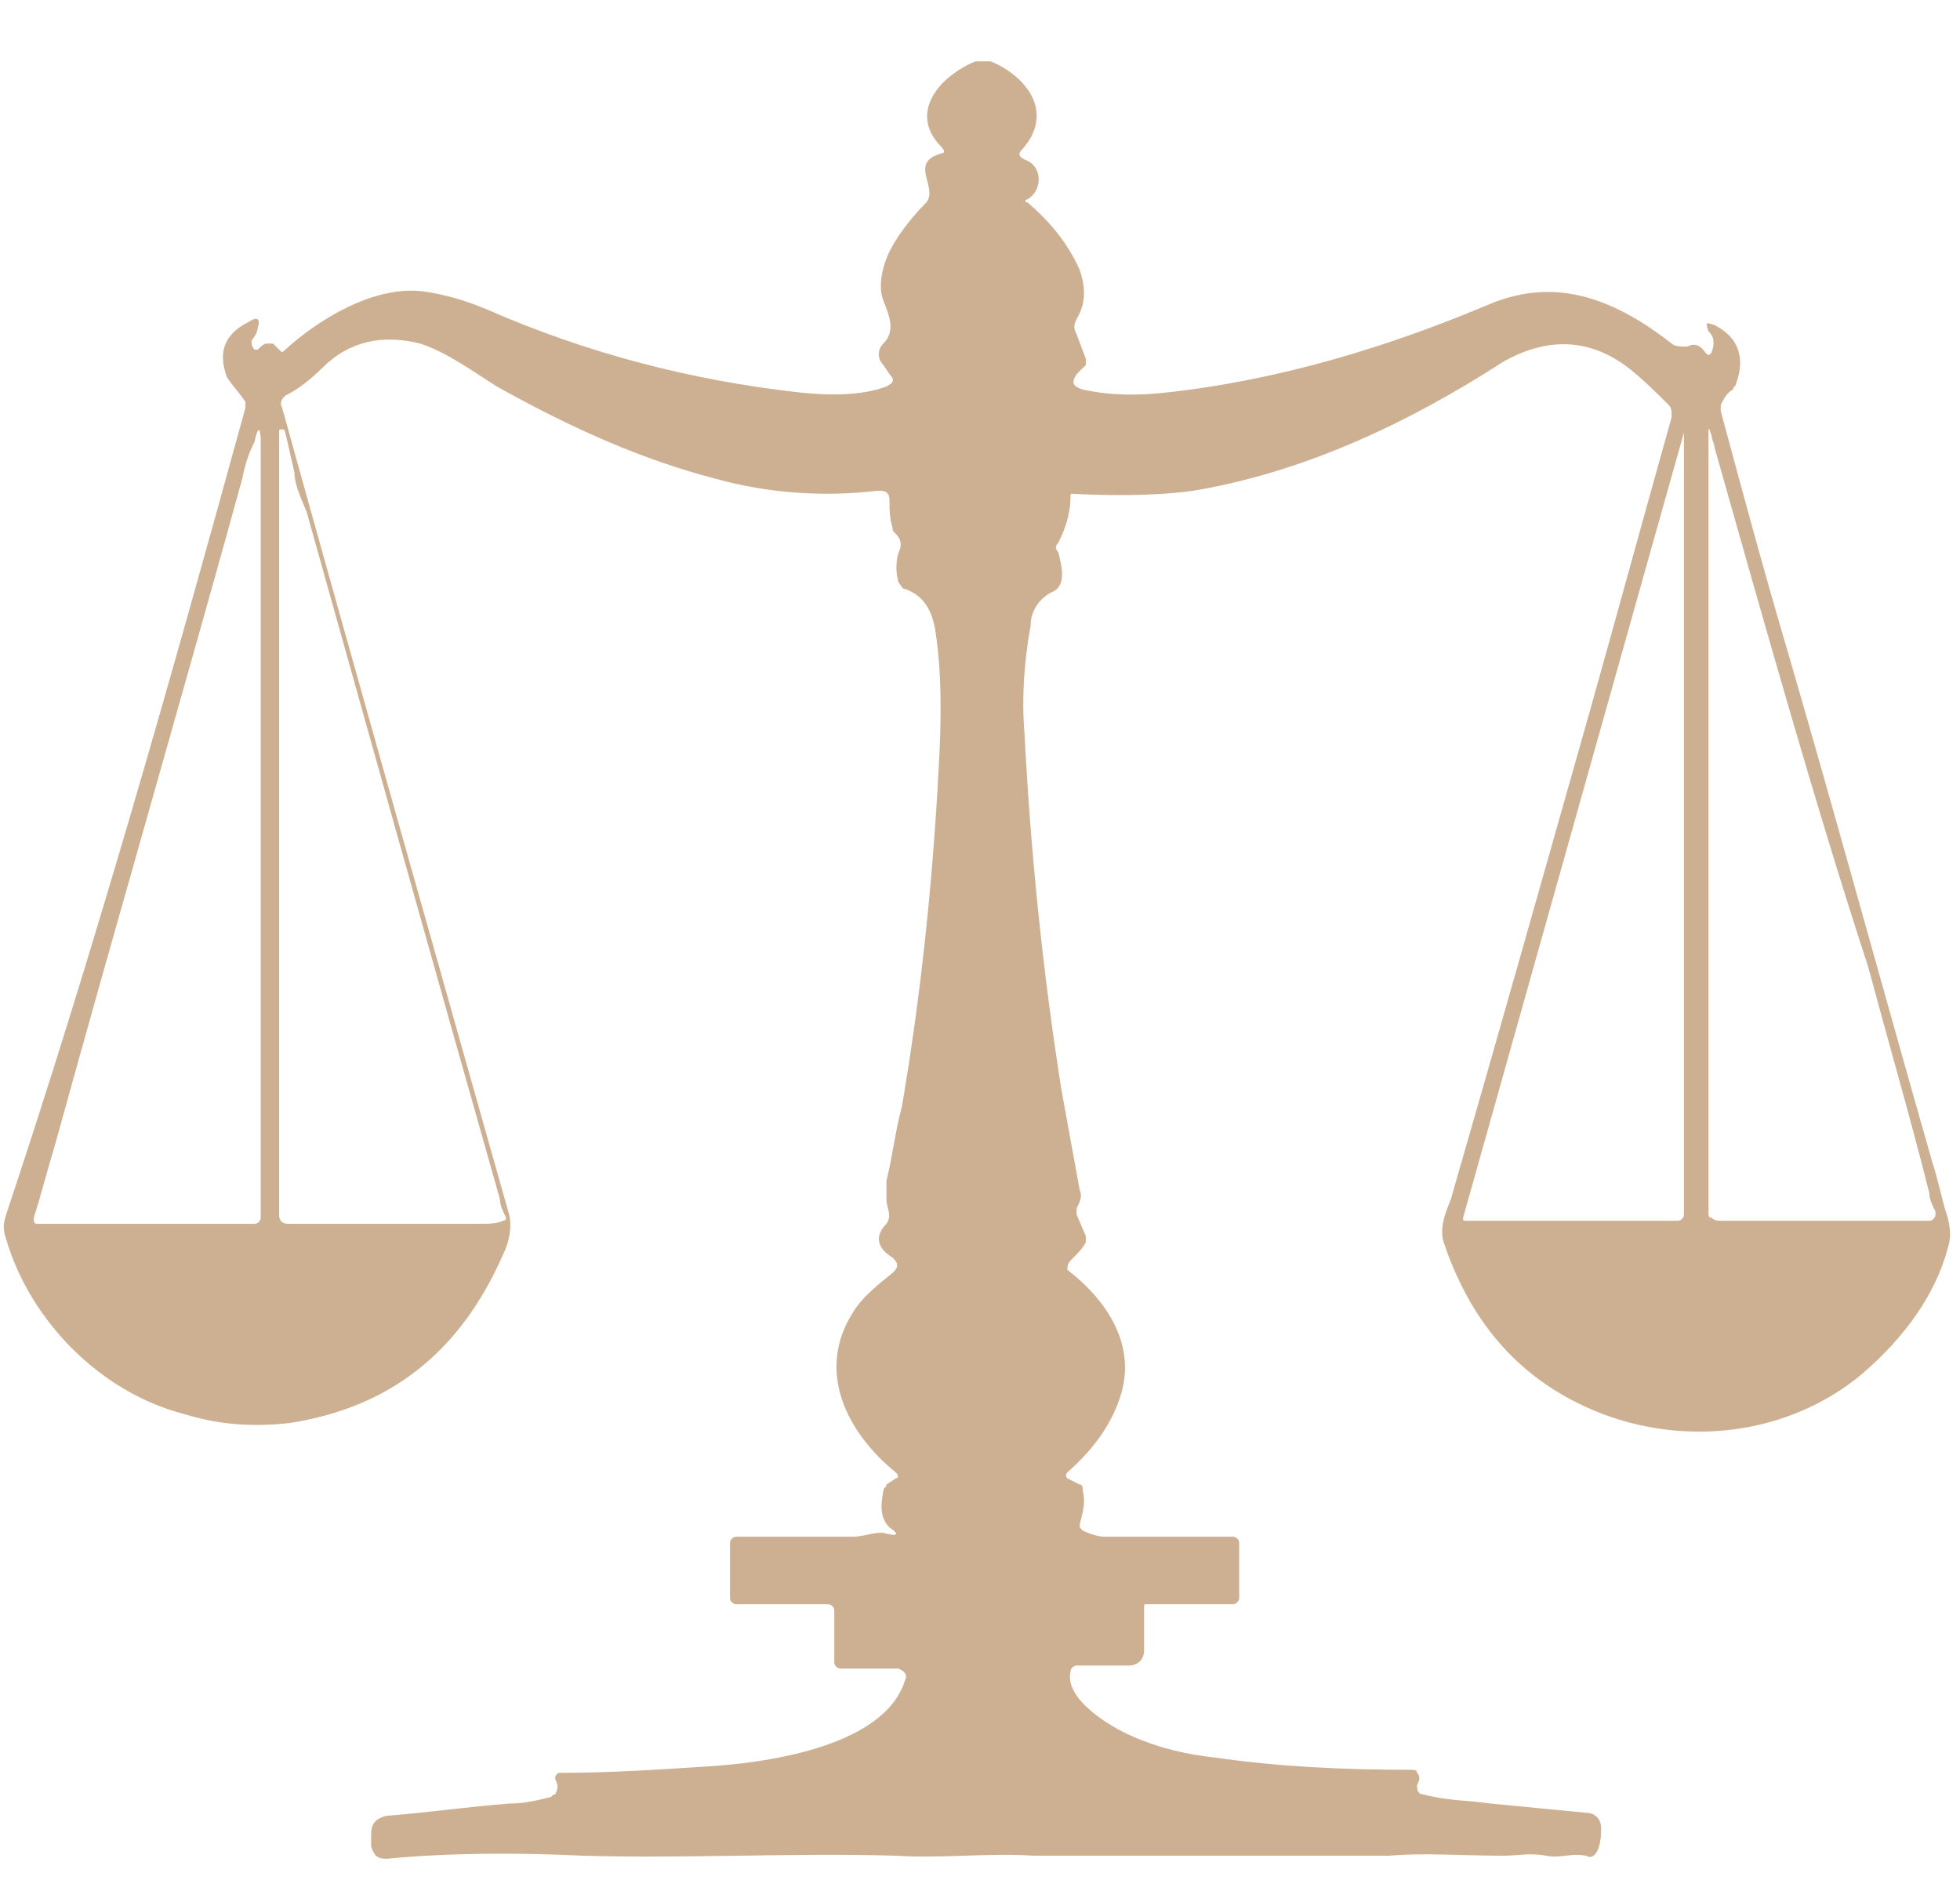 <?xml version="1.0" encoding="UTF-8"?> <!-- Generator: Adobe Illustrator 24.3.0, SVG Export Plug-In . SVG Version: 6.00 Build 0) --> <svg xmlns="http://www.w3.org/2000/svg" xmlns:xlink="http://www.w3.org/1999/xlink" id="Слой_1" x="0px" y="0px" viewBox="0 0 63.9 61.3" style="enable-background:new 0 0 63.9 61.3;" xml:space="preserve"> <style type="text/css"> .st0{fill:#CDB091;} </style> <path class="st0" d="M31.8,2h0.5c1.2,0.5,2.1,1.7,1,2.9c-0.1,0.1-0.1,0.2,0.1,0.3c0.6,0.2,0.6,1,0.1,1.3c-0.1,0-0.1,0.1,0,0.1 c0.7,0.6,1.3,1.3,1.7,2.2c0.2,0.6,0.2,1.1-0.1,1.6c-0.1,0.2-0.1,0.3,0,0.5l0.3,0.8c0,0.1,0,0.2,0,0.2l-0.3,0.3 c-0.2,0.3-0.1,0.4,0.2,0.5c0.9,0.2,1.8,0.2,2.7,0.1c3.7-0.4,7.3-1.5,10.6-2.9c2.2-0.9,4.1-0.1,5.9,1.3c0.1,0.1,0.3,0.1,0.5,0.1 c0.2-0.1,0.4-0.1,0.6,0.2c0.1,0.1,0.1,0.1,0.2,0c0.1-0.3,0.1-0.5-0.1-0.7c-0.1-0.3-0.1-0.3,0.2-0.2c0.8,0.4,1,1.1,0.7,1.9 c0,0.1-0.1,0.1-0.1,0.2c-0.2,0.1-0.3,0.3-0.4,0.5c0,0.1,0,0.2,0,0.2c0.7,2.6,1.4,5.2,2.2,7.9c1.6,5.5,3.1,11,4.7,16.6 c0.2,0.6,0.3,1.2,0.5,1.8c0.1,0.4,0.1,0.7,0,1c-0.4,1.5-1.4,2.9-2.8,4.1c-2.4,2-5.8,2.4-8.7,1.2c-2.4-1-4-2.8-4.9-5.4 c-0.2-0.5,0-1,0.2-1.5c1.5-5.2,3-10.5,4.5-15.8c0.9-3.2,1.8-6.5,2.7-9.7c0-0.2,0-0.3-0.1-0.4c-0.4-0.4-0.8-0.8-1.3-1.2 c-1.3-1-2.7-1-4.1-0.2c-3.1,2-6.5,3.6-10.1,4.2c-0.7,0.1-2,0.2-3.9,0.1c-0.1,0-0.1,0-0.1,0.1c0,0.6-0.2,1.1-0.4,1.5 c-0.1,0.1-0.1,0.2,0,0.3c0.1,0.4,0.3,1.1-0.2,1.3c-0.4,0.2-0.7,0.6-0.7,1.1c-0.2,1.1-0.3,2.3-0.2,3.5c0.2,3.9,0.6,7.8,1.2,11.6 c0.2,1.1,0.4,2.2,0.6,3.3c0.1,0.2,0,0.4-0.1,0.6c0,0.1,0,0.1,0,0.2l0.3,0.7c0,0.1,0,0.1,0,0.2c-0.1,0.2-0.3,0.4-0.5,0.6 c-0.1,0.1-0.1,0.2-0.1,0.3c0,0,0,0,0,0c1.3,1,2.3,2.5,1.7,4.2c-0.3,0.9-0.9,1.7-1.7,2.4c0,0-0.1,0.1,0,0.2c0,0,0,0,0,0l0.4,0.2 c0.1,0,0.1,0.1,0.1,0.2c0.1,0.4,0,0.7-0.1,1.1c0,0.1,0,0.1,0.1,0.2c0.2,0.1,0.5,0.2,0.7,0.2c1.3,0,2.7,0,4.2,0 c0.1,0,0.2,0.1,0.2,0.2c0,0,0,0,0,0l0,1.8c0,0.1-0.1,0.2-0.2,0.2l-2.8,0c-0.1,0-0.1,0-0.1,0.1l0,1.4c0,0.3-0.2,0.5-0.5,0.5l0,0 l-1.7,0c-0.1,0-0.2,0.1-0.2,0.2c-0.2,0.9,1.3,1.8,2,2.1c0.9,0.4,1.8,0.6,2.7,0.7c2.1,0.3,4.2,0.4,6.4,0.4c0.1,0,0.2,0,0.2,0.1 c0.1,0.1,0.1,0.2,0,0.4c0,0.1,0,0.3,0.2,0.3c0,0,0,0,0,0c0.7,0.2,1.5,0.2,2.2,0.3c1,0.1,2.1,0.2,3.1,0.3c0.3,0,0.5,0.2,0.5,0.5 c0,0.2,0,0.4-0.1,0.7c-0.1,0.2-0.2,0.3-0.4,0.2c-0.5-0.1-0.8,0.1-1.3,0c-0.5-0.1-0.9,0-1.4,0c-1.3,0-2.6-0.1-3.7,0 c-1.3,0-2.5,0-3.7,0c-1.6,0-3.2,0-4.6,0c-1,0-2.1,0-3.3,0c-1.5-0.1-3,0.1-4.5,0c-3.4-0.1-6.8,0.1-10.2,0c-2.1-0.1-4.3-0.1-6.4,0.1 c-0.3,0-0.4-0.1-0.5-0.4l0-0.4c0-0.3,0.1-0.5,0.5-0.6c1.3-0.1,2.7-0.3,4-0.4c0.5,0,0.9-0.1,1.3-0.2c0.1,0,0.1-0.1,0.2-0.1 c0.1-0.2,0.1-0.3,0-0.5c0-0.1,0-0.1,0.1-0.2c0,0,0,0,0,0c1.6,0,3.2-0.1,4.7-0.2c1.9-0.1,5.9-0.6,6.6-2.8c0.1-0.2,0-0.3-0.2-0.4 c0,0-0.1,0-0.1,0l-1.8,0c-0.1,0-0.2-0.1-0.2-0.2l0-1.7c0-0.1-0.1-0.2-0.2-0.2l-3,0c-0.1,0-0.2-0.1-0.2-0.2v-1.8 c0-0.1,0.1-0.2,0.2-0.2c1.3,0,2.6,0,3.8,0c0.4,0,0.8-0.2,1.1-0.1c0.4,0.1,0.4,0,0.1-0.2c-0.3-0.3-0.3-0.7-0.2-1.2 c0-0.1,0.1-0.1,0.1-0.2l0.3-0.2c0.1,0,0.1-0.1,0-0.2c0,0,0,0,0,0c-1.6-1.3-2.6-3.3-1.4-5.2c0.3-0.5,0.8-0.9,1.3-1.3 c0.2-0.2,0.2-0.3,0-0.5c-0.5-0.3-0.6-0.7-0.2-1.1c0.2-0.3,0-0.5,0-0.8c0-0.2,0-0.4,0-0.6c0.2-0.8,0.3-1.7,0.5-2.4 c0.6-3.5,1-7.2,1.2-11c0.1-1.7,0.1-3.2-0.1-4.5c-0.1-0.7-0.4-1.2-1-1.4c-0.1,0-0.1-0.1-0.2-0.2c-0.1-0.3-0.1-0.7,0-1 c0.1-0.2,0.1-0.4-0.1-0.6c-0.1-0.1-0.1-0.1-0.1-0.2c-0.1-0.3-0.1-0.6-0.1-0.9c0-0.2-0.1-0.3-0.3-0.3c0,0,0,0-0.1,0 c-1.7,0.2-3.5,0.1-5.3-0.4c-2.3-0.6-4.6-1.6-7.1-3c-0.8-0.5-1.6-1.1-2.5-1.4c-1.2-0.3-2.3-0.1-3.2,0.8c-0.4,0.4-0.8,0.7-1.2,0.9 c-0.1,0.1-0.2,0.2-0.1,0.4c2.5,9,5,17.8,7.4,26.3c0.1,0.4,0,0.9-0.2,1.3c-1.4,3.2-3.7,5-7,5.5c-1,0.1-2.1,0.1-3.4-0.3 c-2.7-0.7-5-3-5.8-5.7c-0.1-0.3-0.1-0.5,0-0.8C3,31.2,5.5,22.4,8,13.3c0-0.1,0-0.1,0-0.2c-0.2-0.3-0.4-0.5-0.6-0.8 c-0.3-0.8-0.1-1.4,0.7-1.8c0.3-0.2,0.4-0.1,0.3,0.2c0,0.1-0.1,0.3-0.2,0.4c0,0.1,0,0.2,0.1,0.3c0,0,0.1,0,0.1,0c0,0,0,0,0,0 c0.1-0.1,0.2-0.2,0.3-0.2c0.1,0,0.2,0,0.2,0l0.2,0.2c0.1,0.1,0.1,0.1,0.2,0c1.1-1,2.9-2.1,4.5-1.9c0.7,0.1,1.4,0.3,2.1,0.6 c3.2,1.4,6.6,2.3,10.2,2.7c1,0.1,2,0.1,2.8-0.2c0.2-0.1,0.3-0.2,0.1-0.4l-0.2-0.3c-0.2-0.2-0.2-0.5,0-0.7c0.4-0.4,0.2-0.9,0-1.4 c-0.2-0.5,0-1.2,0.2-1.6c0.2-0.4,0.6-1,1.2-1.6c0.4-0.5-0.6-1.3,0.5-1.6c0.1,0,0.1-0.1,0-0.2C29.6,3.7,30.6,2.5,31.8,2z M9.6,15.4 c-0.1-0.4-0.2-0.9-0.3-1.3c0,0,0-0.1-0.1-0.1c-0.1,0-0.1,0-0.1,0.1l0,25.5c0,0.2,0.1,0.3,0.3,0.3c2.1,0,4.1,0,6.2,0 c0.3,0,0.6,0,0.8-0.1c0.1,0,0.1-0.1,0.1-0.1c0,0,0,0,0,0c-0.1-0.2-0.2-0.4-0.2-0.6c-2.1-7.4-4.2-14.9-6.3-22.4 C9.8,16.2,9.6,15.8,9.6,15.4z M7.9,15.6c-1.9,6.9-4,14.1-6.1,21.7c-0.3,1-0.5,1.8-0.7,2.4c0,0.1,0,0.2,0.1,0.2c0,0,0,0,0.1,0l7,0 c0.1,0,0.2-0.1,0.2-0.2l0-25.3c0-0.5-0.1-0.5-0.2,0C8.1,14.8,8,15.1,7.9,15.6z M54.9,14.1l-7.2,25.6c0,0.1,0,0.1,0.1,0.1l6.9,0 c0.1,0,0.2-0.1,0.2-0.2c0-8.4,0-16.9,0-25.5C55,14.1,55,14.1,54.9,14.1C54.9,14.1,54.9,14.1,54.9,14.1z M55.9,14.6 c0-0.1-0.1-0.3-0.1-0.4c-0.1-0.3-0.1-0.3-0.1,0c0,0.8,0,1.5,0,2.3c0,7.2,0,14.9,0,23.1c0,0,0,0.1,0.1,0.1c0.1,0.1,0.2,0.1,0.4,0.1 c2.2,0,4.4,0,6.7,0c0.1,0,0.2-0.1,0.2-0.2c0,0,0-0.1,0-0.1c-0.1-0.2-0.2-0.4-0.2-0.6c-0.6-2.4-1.3-4.8-2-7.4 C59.2,26.3,57.6,20.6,55.9,14.6z"></path> </svg> 